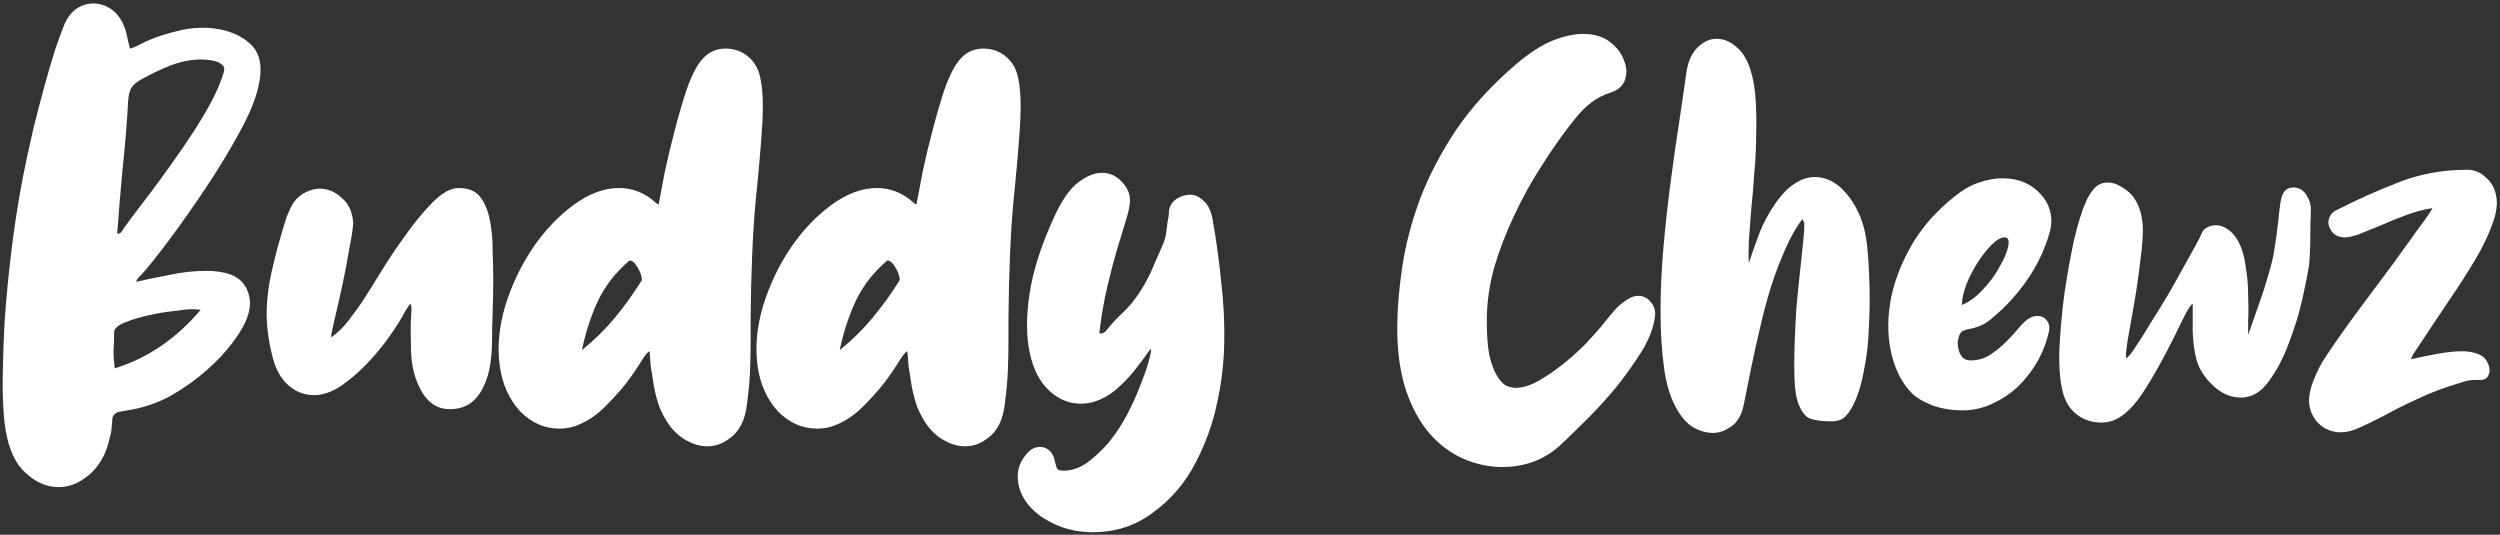 <?xml version="1.0" encoding="UTF-8"?> <svg xmlns="http://www.w3.org/2000/svg" width="561" height="120" viewBox="0 0 561 120" fill="none"><rect x="0" y="0" width="561" height="120" fill="#333333" stroke="none"/><path d="M6.065 35.221C6.429 33.581 6.931 31.348 7.569 28.523C8.298 25.607 9.072 22.645 9.892 19.638C10.713 16.631 11.533 13.806 12.353 11.163C13.264 8.52 13.993 6.561 14.54 5.285C15.269 3.736 16.18 2.597 17.274 1.868C18.459 1.139 19.689 0.774 20.965 0.774C22.241 0.774 23.471 1.139 24.655 1.868C25.84 2.597 26.797 3.691 27.526 5.149C27.982 6.06 28.301 7.017 28.483 8.019C28.665 8.931 28.893 9.887 29.166 10.89C29.44 10.89 30.032 10.662 30.943 10.206C31.946 9.66 33.13 9.113 34.497 8.566C35.956 8.019 37.596 7.518 39.418 7.062C41.332 6.516 43.291 6.242 45.296 6.242H46.663C50.673 6.516 53.817 7.7 56.095 9.796C58.373 11.801 59.011 14.991 58.009 19.365C57.371 22.281 55.913 25.79 53.635 29.89C51.447 33.9 48.987 37.955 46.253 42.056C43.519 46.157 40.831 49.984 38.188 53.538C35.545 57.093 33.404 59.781 31.764 61.603C31.581 61.786 31.353 62.014 31.08 62.287C30.898 62.469 30.715 62.788 30.533 63.244C32.447 62.788 34.862 62.287 37.778 61.74C40.694 61.102 43.519 60.783 46.253 60.783C48.44 60.783 50.263 61.057 51.721 61.603C53.635 62.333 54.91 63.563 55.548 65.294C56.277 67.026 56.277 68.939 55.548 71.035C55.002 72.676 53.908 74.589 52.268 76.776C50.718 78.873 48.759 80.969 46.39 83.064C44.02 85.16 41.332 87.074 38.325 88.806C35.318 90.446 32.083 91.54 28.619 92.086C28.164 92.177 27.663 92.269 27.116 92.36C26.569 92.36 26.068 92.588 25.612 93.043C25.339 93.317 25.202 93.681 25.202 94.137C25.202 94.501 25.157 95.002 25.066 95.64C25.066 96.369 24.929 97.19 24.655 98.101C24.473 99.103 24.109 100.288 23.562 101.655C22.468 104.115 20.965 105.984 19.051 107.259C17.228 108.626 15.269 109.31 13.173 109.31C10.53 109.31 8.07 108.262 5.792 106.166C3.513 104.161 2.01 100.971 1.281 96.597C0.916 94.683 0.688 91.631 0.597 87.439C0.597 83.156 0.734 78.235 1.007 72.676C1.372 67.026 1.964 60.965 2.784 54.495C3.604 48.025 4.698 41.6 6.065 35.221ZM26.296 52.445C26.751 52.445 27.07 52.308 27.253 52.035C27.435 51.761 27.617 51.488 27.799 51.215C28.893 49.666 30.488 47.524 32.584 44.79C34.771 41.965 37.004 38.912 39.282 35.632C41.651 32.351 43.838 29.025 45.843 25.653C47.848 22.281 49.26 19.274 50.081 16.631C50.354 15.811 50.4 15.264 50.217 14.991C50.035 14.626 49.579 14.262 48.85 13.897C47.757 13.533 46.526 13.35 45.16 13.35C42.881 13.35 40.557 13.806 38.188 14.717C35.91 15.629 33.723 16.677 31.627 17.861C30.624 18.408 29.895 19.046 29.44 19.775C29.075 20.413 28.847 21.37 28.756 22.645C28.483 27.749 28.073 32.761 27.526 37.682C27.07 42.512 26.66 47.433 26.296 52.445ZM25.749 82.654C33.13 80.376 39.555 76.002 45.023 69.532C44.567 69.441 43.838 69.395 42.836 69.395C42.198 69.395 40.922 69.532 39.008 69.805C37.186 69.987 35.272 70.306 33.267 70.762C31.262 71.218 29.485 71.764 27.936 72.402C26.387 73.04 25.612 73.769 25.612 74.589C25.612 75.956 25.567 77.323 25.476 78.69C25.476 79.966 25.567 81.287 25.749 82.654Z" fill="white"></path><path d="M60.928 61.057C61.11 60.236 61.384 59.097 61.748 57.639C62.113 56.181 62.523 54.678 62.978 53.128C63.434 51.488 63.89 49.984 64.345 48.617C64.892 47.251 65.393 46.203 65.849 45.474C66.669 44.38 67.581 43.605 68.583 43.15C69.677 42.603 70.725 42.33 71.727 42.33C73.549 42.33 75.19 43.013 76.648 44.38C78.197 45.656 79.063 47.478 79.245 49.848C79.245 50.941 78.972 52.855 78.425 55.589C77.969 58.323 77.422 61.193 76.785 64.201C76.147 67.117 75.554 69.714 75.008 71.992C74.461 74.27 74.233 75.501 74.324 75.683C75.691 74.772 76.967 73.541 78.151 71.992C79.427 70.352 80.521 68.848 81.432 67.481C82.435 65.932 83.802 63.745 85.533 60.92C87.264 58.095 89.133 55.316 91.138 52.582C93.142 49.757 95.147 47.342 97.152 45.337C99.248 43.241 101.162 42.193 102.893 42.193C105.354 42.193 107.085 43.013 108.088 44.653C109.181 46.203 109.91 48.526 110.275 51.625C110.457 52.809 110.548 54.404 110.548 56.409C110.639 58.414 110.685 60.601 110.685 62.97C110.685 65.34 110.639 67.709 110.548 70.079C110.457 72.448 110.411 74.589 110.411 76.503C110.411 78.235 110.275 80.012 110.001 81.834C109.728 83.657 109.227 85.297 108.498 86.755C107.86 88.213 106.903 89.444 105.627 90.446C104.351 91.357 102.757 91.813 100.843 91.813C98.291 91.813 96.241 90.537 94.692 87.986C93.142 85.343 92.322 82.244 92.231 78.69C92.14 75.41 92.14 72.903 92.231 71.172C92.413 69.441 92.368 68.438 92.094 68.165C91.821 68.438 91.593 68.757 91.411 69.122C91.229 69.395 91.046 69.668 90.864 69.942C90.135 71.4 88.996 73.222 87.447 75.41C85.989 77.506 84.303 79.556 82.389 81.561C80.567 83.475 78.607 85.16 76.511 86.618C74.415 87.986 72.41 88.669 70.497 88.669C68.401 88.669 66.532 87.986 64.892 86.618C63.252 85.252 62.067 83.292 61.338 80.741C60.427 77.46 59.926 74.179 59.834 70.899C59.834 67.618 60.199 64.337 60.928 61.057Z" fill="white"></path><path d="M147.802 45.884C148.167 44.061 148.622 41.646 149.169 38.639C149.807 35.632 150.536 32.579 151.356 29.48C152.176 26.291 153.042 23.283 153.953 20.458C154.956 17.542 156.004 15.355 157.097 13.897C158.555 11.892 160.469 10.89 162.839 10.89C164.206 10.89 165.481 11.209 166.666 11.847C168.853 13.123 170.174 15.036 170.63 17.588C171.177 20.048 171.314 23.557 171.04 28.113C170.767 32.579 170.266 38.365 169.537 45.474C168.899 52.49 168.534 61.193 168.443 71.582C168.443 72.858 168.443 74.544 168.443 76.64C168.443 78.736 168.397 80.923 168.306 83.201C168.215 85.388 168.033 87.484 167.76 89.489C167.577 91.403 167.304 92.861 166.939 93.863C166.21 95.959 165.071 97.508 163.522 98.511C162.064 99.605 160.469 100.151 158.738 100.151C157.189 100.151 155.685 99.741 154.227 98.921C152.769 98.192 151.447 97.053 150.263 95.504C149.351 94.228 148.577 92.815 147.939 91.266C147.392 89.626 146.982 88.031 146.709 86.482C146.435 84.841 146.207 83.383 146.025 82.108C145.934 80.741 145.843 79.647 145.752 78.827C145.387 78.918 144.749 79.693 143.838 81.151C143.018 82.518 141.924 84.112 140.557 85.935C139.19 87.666 137.596 89.444 135.773 91.266C134.042 92.998 132.128 94.319 130.032 95.23C128.665 95.868 127.161 96.187 125.521 96.187C122.149 96.187 119.187 94.866 116.636 92.223C114.175 89.489 112.672 86.072 112.125 81.971C111.578 77.779 111.988 73.359 113.355 68.712C114.813 63.973 116.864 59.644 119.506 55.726C122.149 51.807 125.202 48.572 128.665 46.02C132.128 43.469 135.545 42.193 138.917 42.193C141.924 42.193 144.613 43.241 146.982 45.337C147.164 45.519 147.347 45.656 147.529 45.747L147.802 45.884ZM130.579 78.554C133.313 76.367 135.773 73.951 137.96 71.309C140.147 68.666 142.152 65.886 143.975 62.97C144.066 62.879 144.066 62.606 143.975 62.15C143.884 61.695 143.701 61.193 143.428 60.647C143.155 60.1 142.836 59.599 142.471 59.143C142.107 58.687 141.696 58.459 141.241 58.459C138.142 61.102 135.773 64.155 134.133 67.618C132.584 70.99 131.399 74.635 130.579 78.554Z" fill="white"></path><path d="M205.657 45.884C206.022 44.061 206.477 41.646 207.024 38.639C207.662 35.632 208.391 32.579 209.211 29.48C210.031 26.291 210.897 23.283 211.808 20.458C212.811 17.542 213.859 15.355 214.952 13.897C216.41 11.892 218.324 10.89 220.693 10.89C222.06 10.89 223.336 11.209 224.521 11.847C226.708 13.123 228.029 15.036 228.485 17.588C229.032 20.048 229.168 23.557 228.895 28.113C228.622 32.579 228.12 38.365 227.391 45.474C226.754 52.49 226.389 61.193 226.298 71.582C226.298 72.858 226.298 74.544 226.298 76.64C226.298 78.736 226.252 80.923 226.161 83.201C226.07 85.388 225.888 87.484 225.614 89.489C225.432 91.403 225.159 92.861 224.794 93.863C224.065 95.959 222.926 97.508 221.377 98.511C219.919 99.605 218.324 100.151 216.593 100.151C215.043 100.151 213.54 99.741 212.082 98.921C210.624 98.192 209.302 97.053 208.118 95.504C207.206 94.228 206.432 92.815 205.794 91.266C205.247 89.626 204.837 88.031 204.563 86.482C204.29 84.841 204.062 83.383 203.88 82.108C203.789 80.741 203.698 79.647 203.607 78.827C203.242 78.918 202.604 79.693 201.693 81.151C200.873 82.518 199.779 84.112 198.412 85.935C197.045 87.666 195.451 89.444 193.628 91.266C191.896 92.998 189.983 94.319 187.887 95.23C186.52 95.868 185.016 96.187 183.376 96.187C180.004 96.187 177.042 94.866 174.491 92.223C172.03 89.489 170.527 86.072 169.98 81.971C169.433 77.779 169.843 73.359 171.21 68.712C172.668 63.973 174.719 59.644 177.361 55.726C180.004 51.807 183.057 48.572 186.52 46.02C189.983 43.469 193.4 42.193 196.772 42.193C199.779 42.193 202.467 43.241 204.837 45.337C205.019 45.519 205.201 45.656 205.384 45.747L205.657 45.884ZM188.434 78.554C191.167 76.367 193.628 73.951 195.815 71.309C198.002 68.666 200.007 65.886 201.83 62.97C201.921 62.879 201.921 62.606 201.83 62.15C201.738 61.695 201.556 61.193 201.283 60.647C201.009 60.1 200.69 59.599 200.326 59.143C199.961 58.687 199.551 58.459 199.096 58.459C195.997 61.102 193.628 64.155 191.988 67.618C190.438 70.99 189.254 74.635 188.434 78.554Z" fill="white"></path><path d="M246.835 74.863C247.473 74.863 248.02 74.544 248.476 73.906C249.478 72.63 250.571 71.445 251.756 70.352C252.941 69.258 253.989 68.074 254.9 66.798C256.267 64.884 257.406 62.925 258.318 60.92C259.229 58.824 260.14 56.728 261.051 54.632C261.416 53.721 261.644 52.809 261.735 51.898C261.826 50.987 261.963 50.03 262.145 49.028C262.236 48.572 262.282 48.162 262.282 47.797C262.282 47.433 262.327 47.114 262.418 46.84C262.692 45.838 263.284 45.063 264.195 44.517C265.107 43.97 266.064 43.697 267.066 43.697C268.16 43.697 269.162 44.152 270.073 45.063C271.076 45.884 271.759 47.296 272.124 49.301C272.944 53.949 273.582 58.596 274.037 63.244C274.584 67.891 274.812 72.493 274.721 77.05C274.63 81.606 274.083 86.117 273.081 90.583C272.169 94.957 270.62 99.286 268.433 103.569C266.064 108.216 262.874 111.998 258.864 114.914C254.946 117.922 250.435 119.425 245.332 119.425H244.785C241.504 119.334 238.633 118.651 236.173 117.375C233.713 116.19 231.799 114.686 230.432 112.864C229.156 111.132 228.473 109.264 228.381 107.259C228.29 105.255 228.974 103.432 230.432 101.792C231.252 100.789 232.254 100.288 233.439 100.288C234.168 100.288 234.852 100.561 235.49 101.108C236.127 101.655 236.538 102.475 236.72 103.569C236.902 104.389 237.084 104.936 237.267 105.209C237.449 105.482 237.904 105.619 238.633 105.619C240.729 105.619 242.734 104.844 244.648 103.295C246.562 101.746 248.111 100.197 249.296 98.648C250.663 96.916 251.893 95.002 252.986 92.906C254.08 90.811 254.991 88.806 255.72 86.892C256.54 84.887 257.178 83.11 257.634 81.561C258.09 80.012 258.318 78.918 258.318 78.28C258.044 78.462 257.543 79.1 256.814 80.194C256.085 81.196 255.174 82.381 254.08 83.748C252.986 85.024 251.711 86.3 250.253 87.575C248.794 88.76 247.2 89.626 245.468 90.173C244.557 90.446 243.555 90.583 242.461 90.583C239.909 90.583 237.586 89.626 235.49 87.712C233.394 85.798 231.935 83.019 231.115 79.374C230.295 75.728 230.25 71.354 230.979 66.251C231.708 61.057 233.576 55.179 236.583 48.617C238.315 44.881 240.092 42.33 241.914 40.963C243.828 39.505 245.605 38.776 247.245 38.776C249.068 38.776 250.617 39.505 251.893 40.963C253.169 42.33 253.715 43.879 253.533 45.61C253.442 46.613 253.123 47.98 252.576 49.711C252.03 51.443 251.392 53.538 250.663 55.999C249.934 58.459 249.205 61.239 248.476 64.337C247.746 67.436 247.154 70.853 246.698 74.589C246.79 74.772 246.835 74.863 246.835 74.863Z" fill="white"></path><path d="M340.335 14.307C343.251 11.847 345.94 10.115 348.4 9.113C350.952 8.11 353.23 7.609 355.235 7.609C357.695 7.609 359.7 8.201 361.25 9.386C362.799 10.571 363.847 11.938 364.393 13.487C365.031 14.945 365.123 16.403 364.667 17.861C364.211 19.228 363.163 20.185 361.523 20.732C359.791 21.279 358.288 22.053 357.012 23.056C355.736 24.058 354.552 25.243 353.458 26.61C350.906 29.799 348.446 33.262 346.076 36.998C343.707 40.644 341.611 44.425 339.789 48.344C337.966 52.172 336.462 56.09 335.278 60.1C334.184 64.109 333.637 68.028 333.637 71.856C333.637 75.045 333.819 77.642 334.184 79.647C334.64 81.561 335.186 83.064 335.824 84.158C336.462 85.252 337.146 86.026 337.875 86.482C338.695 86.846 339.47 87.029 340.199 87.029C341.657 87.029 343.297 86.527 345.12 85.525C347.033 84.431 348.856 83.201 350.587 81.834C352.41 80.376 354.096 78.873 355.645 77.323C357.194 75.683 358.425 74.316 359.336 73.222C360.794 71.4 361.933 70.033 362.753 69.122C363.664 68.21 364.712 67.436 365.897 66.798C366.444 66.525 367.036 66.388 367.674 66.388C368.768 66.388 369.679 66.843 370.408 67.755C371.228 68.666 371.547 69.76 371.365 71.035C371.092 73.405 370.135 75.956 368.494 78.69C366.854 81.333 364.986 83.976 362.89 86.618C360.794 89.17 358.607 91.585 356.329 93.863C354.05 96.142 352.091 98.055 350.451 99.605C346.806 103.067 342.34 104.799 337.055 104.799C334.23 104.799 331.405 104.207 328.58 103.022C325.755 101.837 323.203 99.969 320.925 97.417C318.738 94.957 316.961 91.767 315.594 87.849C314.227 83.839 313.543 79.1 313.543 73.633C313.543 69.532 313.908 65.021 314.637 60.1C315.366 55.088 316.687 49.984 318.601 44.79C320.606 39.505 323.34 34.265 326.803 29.07C330.357 23.876 334.867 18.955 340.335 14.307Z" fill="white"></path><path d="M378.365 16.631C378.729 13.988 379.549 12.029 380.825 10.753C382.192 9.386 383.65 8.703 385.199 8.703C386.749 8.703 388.207 9.295 389.574 10.48C390.941 11.573 391.988 13.214 392.718 15.401C393.355 17.314 393.766 19.547 393.948 22.099C394.13 24.65 394.176 27.339 394.084 30.164C394.084 32.898 393.948 35.723 393.674 38.639C393.492 41.464 393.264 44.198 392.991 46.84C392.809 49.392 392.626 51.761 392.444 53.949C392.353 56.044 392.353 57.73 392.444 59.006C393.173 56.819 393.948 54.632 394.768 52.445C395.588 50.258 396.773 48.025 398.322 45.747C399.78 43.651 401.238 42.147 402.696 41.236C404.154 40.234 405.658 39.732 407.207 39.732C410.123 39.732 412.675 41.19 414.862 44.107C417.14 47.023 418.507 50.668 418.963 55.042C419.236 57.594 419.419 60.51 419.51 63.791C419.601 66.98 419.555 70.215 419.373 73.496C419.282 76.776 418.917 79.966 418.279 83.064C417.733 86.163 416.912 88.806 415.819 90.993C415.09 92.36 414.361 93.317 413.632 93.863C412.994 94.319 412.083 94.547 410.898 94.547C409.075 94.547 407.572 94.365 406.387 94C405.202 93.635 404.245 92.451 403.516 90.446C403.061 89.261 402.787 87.53 402.696 85.252C402.605 82.973 402.605 80.467 402.696 77.733C402.787 74.908 402.924 72.038 403.106 69.122C403.38 66.114 403.653 63.38 403.926 60.92C404.2 58.368 404.428 56.227 404.61 54.495C404.792 52.673 404.883 51.534 404.883 51.078C404.883 50.805 404.883 50.531 404.883 50.258C404.883 49.984 404.747 49.62 404.473 49.164C403.106 50.896 401.831 53.128 400.646 55.862C399.461 58.505 398.368 61.376 397.365 64.474C396.454 67.481 395.634 70.58 394.905 73.769C394.176 76.868 393.538 79.738 392.991 82.381C392.444 85.024 391.989 87.302 391.624 89.216C391.259 91.129 390.94 92.36 390.667 92.906C390.029 94.365 389.118 95.413 387.933 96.05C386.84 96.779 385.655 97.144 384.379 97.144C382.921 97.144 381.463 96.734 380.005 95.914C378.638 95.094 377.453 93.818 376.451 92.086C374.993 89.717 373.99 86.618 373.444 82.791C372.897 78.873 372.623 74.589 372.623 69.942C372.623 65.203 372.851 60.282 373.307 55.179C373.763 50.076 374.309 45.155 374.947 40.416C375.585 35.586 376.223 31.121 376.861 27.02C377.499 22.828 378 19.365 378.365 16.631Z" fill="white"></path><path d="M438.75 43.97C440.573 42.512 442.35 41.509 444.081 40.963C445.904 40.325 447.681 40.006 449.412 40.006C451.235 40.006 452.875 40.325 454.333 40.963C455.791 41.6 457.021 42.512 458.024 43.697C459.026 44.79 459.71 46.066 460.074 47.524C460.439 48.982 460.393 50.531 459.938 52.172C458.844 55.999 457.158 59.553 454.88 62.834C452.693 66.023 450.004 68.939 446.815 71.582C445.812 72.402 444.901 72.949 444.081 73.222C443.352 73.496 442.714 73.678 442.167 73.769C441.621 73.86 441.119 73.997 440.664 74.179C440.299 74.27 439.98 74.589 439.707 75.136C439.525 75.592 439.388 76.139 439.297 76.776C439.297 77.415 439.388 78.052 439.57 78.69C439.752 79.328 440.071 79.875 440.527 80.331C440.983 80.695 441.529 80.877 442.167 80.877C443.808 80.877 445.266 80.467 446.542 79.647C447.908 78.736 449.139 77.733 450.232 76.64C451.326 75.546 452.283 74.498 453.103 73.496C454.014 72.402 454.834 71.673 455.563 71.309C456.11 71.035 456.657 70.899 457.204 70.899C458.115 70.899 458.798 71.218 459.254 71.856C459.801 72.493 459.983 73.314 459.801 74.316C459.345 76.503 458.525 78.69 457.34 80.877C456.156 82.973 454.698 84.887 452.966 86.618C451.235 88.259 449.275 89.58 447.088 90.583C444.992 91.585 442.76 92.086 440.39 92.086C438.021 92.086 435.788 91.722 433.692 90.993C431.596 90.173 430.047 89.261 429.045 88.259C426.949 86.163 425.445 83.338 424.534 79.784C423.622 76.139 423.486 72.266 424.124 68.165C424.762 64.064 426.265 59.872 428.635 55.589C431.004 51.306 434.376 47.433 438.75 43.97ZM449.822 53.265C449.002 53.265 448.045 53.812 446.952 54.905C445.858 55.999 444.81 57.32 443.808 58.87C442.805 60.419 441.939 62.105 441.21 63.927C440.573 65.659 440.254 67.162 440.254 68.438C441.985 67.709 443.58 66.525 445.038 64.884C446.587 63.244 447.817 61.558 448.729 59.826C449.731 58.095 450.369 56.591 450.642 55.316C450.916 53.949 450.642 53.265 449.822 53.265Z" fill="white"></path><path d="M492.046 68.165C491.681 68.256 490.952 69.395 489.859 71.582C488.856 73.678 487.626 76.139 486.168 78.964C484.71 81.789 483.115 84.568 481.384 87.302C479.743 89.945 478.057 91.904 476.326 93.18C474.868 94.273 473.273 94.82 471.542 94.82C469.446 94.82 467.623 94.228 466.074 93.043C464.525 91.859 463.477 90.218 462.93 88.122C462.292 85.844 462.019 82.7 462.11 78.69C462.292 74.681 462.657 70.534 463.203 66.251C463.841 61.877 464.57 57.776 465.39 53.949C466.302 50.121 467.167 47.296 467.988 45.474C468.534 44.198 469.172 43.15 469.901 42.33C470.721 41.418 471.724 40.963 472.909 40.963C473.638 40.963 474.321 41.099 474.959 41.373C476.964 42.284 478.376 43.469 479.197 44.927C480.108 46.385 480.655 48.298 480.837 50.668C480.928 52.582 480.746 55.179 480.29 58.459C479.926 61.649 479.47 64.839 478.923 68.028C478.376 71.218 477.875 74.043 477.42 76.503C477.055 78.873 476.964 80.148 477.146 80.331C477.602 80.148 478.285 79.328 479.197 77.87C480.199 76.412 481.293 74.681 482.477 72.676C483.753 70.671 485.074 68.529 486.441 66.251C487.808 63.882 489.039 61.695 490.132 59.69C491.226 57.685 492.137 56.044 492.866 54.769C493.595 53.402 493.96 52.673 493.96 52.582C494.233 51.853 494.643 51.351 495.19 51.078C495.828 50.714 496.511 50.531 497.24 50.531C498.152 50.531 499.063 50.85 499.974 51.488C500.885 52.126 501.66 53.037 502.298 54.222C503.118 55.771 503.665 57.639 503.938 59.826C504.303 62.014 504.485 64.155 504.485 66.251C504.576 68.347 504.576 70.215 504.485 71.856C504.485 73.496 504.485 74.589 504.485 75.136C505.396 72.585 506.262 70.124 507.082 67.755C507.811 65.75 508.449 63.745 508.996 61.74C509.634 59.644 510.044 58.004 510.226 56.819C510.682 54.176 511.001 51.944 511.183 50.121C511.365 48.207 511.548 46.658 511.73 45.474C511.912 44.289 512.231 43.423 512.687 42.876C513.142 42.33 513.826 42.056 514.737 42.056C516.013 42.147 516.97 42.74 517.608 43.833C518.246 44.836 518.565 45.884 518.565 46.977C518.473 49.073 518.428 51.169 518.428 53.265C518.428 55.361 518.337 57.457 518.154 59.553C517.881 61.285 517.38 63.791 516.651 67.071C515.922 70.352 514.919 73.633 513.644 76.913C512.459 80.194 510.955 83.064 509.133 85.525C507.401 87.986 505.305 89.216 502.845 89.216C500.566 89.216 498.47 88.304 496.557 86.482C494.643 84.659 493.413 82.7 492.866 80.604C492.41 78.873 492.137 76.822 492.046 74.453C492.046 72.083 492.046 69.987 492.046 68.165Z" fill="white"></path><path d="M518.228 88.806C518.41 87.439 518.775 86.163 519.322 84.978C519.777 83.793 520.37 82.563 521.099 81.287C521.828 80.103 522.921 78.462 524.379 76.367C525.837 74.27 527.478 71.992 529.3 69.532C531.123 67.071 532.991 64.565 534.905 62.014C536.819 59.462 538.55 57.093 540.099 54.905C541.648 52.718 542.97 50.896 544.063 49.438C545.157 47.888 545.749 46.977 545.84 46.704C544.018 46.977 542.104 47.478 540.099 48.207C538.094 48.936 536.181 49.711 534.358 50.531C532.536 51.26 530.85 51.944 529.3 52.582C527.751 53.128 526.567 53.356 525.746 53.265C524.926 53.174 524.243 52.901 523.696 52.445C523.149 51.898 522.785 51.306 522.602 50.668C522.42 50.03 522.466 49.392 522.739 48.754C523.012 48.025 523.559 47.478 524.379 47.114C529.027 44.745 533.72 42.648 538.459 40.826C543.198 39.003 548.255 38.092 553.632 38.092C555.272 38.092 556.685 38.684 557.87 39.869C559.145 40.963 559.92 42.421 560.193 44.243C560.467 45.975 560.148 48.025 559.237 50.395C558.416 52.764 557.141 55.407 555.409 58.323C553.678 61.239 551.627 64.428 549.258 67.891C546.98 71.263 544.519 74.954 541.876 78.964C541.421 79.602 541.147 80.148 541.056 80.604C543.061 80.148 545.066 79.738 547.071 79.374C549.076 79.009 550.898 78.827 552.539 78.827C553.997 78.827 555.227 79.055 556.229 79.51C557.232 79.875 557.961 80.65 558.416 81.834C558.781 82.837 558.735 83.702 558.28 84.431C557.915 85.069 557.232 85.343 556.229 85.252H555.546C554.999 85.252 554.452 85.297 553.905 85.388C553.45 85.479 552.949 85.616 552.402 85.798C548.665 86.892 545.385 88.122 542.56 89.489C539.735 90.765 537.274 91.995 535.178 93.18C533.082 94.273 531.214 95.185 529.574 95.914C528.025 96.643 526.612 97.007 525.336 97.007H524.789C522.693 96.825 521.008 95.959 519.732 94.41C518.456 92.77 517.955 90.902 518.228 88.806Z" fill="white"></path></svg> 